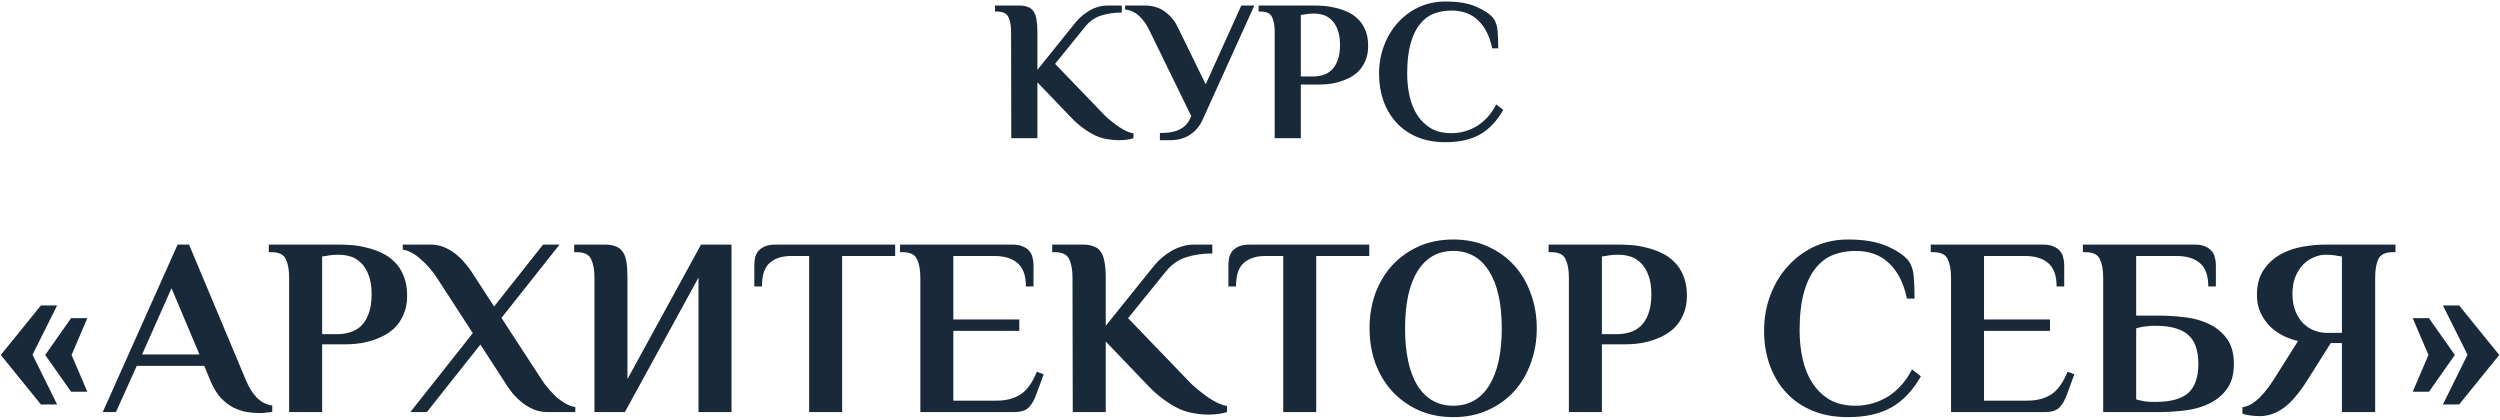 <?xml version="1.0" encoding="UTF-8"?> <svg xmlns="http://www.w3.org/2000/svg" width="995" height="167" viewBox="0 0 995 167" fill="none"><path d="M402.405 12.6C402.405 10.2 402.058 8.28 401.365 6.84C400.725 5.347 399.205 4.6 396.805 4.6H396.005V2.2H405.605C406.991 2.2 408.138 2.387 409.045 2.76C410.005 3.08 410.751 3.64 411.285 4.44C411.871 5.24 412.271 6.307 412.485 7.64C412.751 8.973 412.885 10.627 412.885 12.6V27.8L426.725 10.6C427.578 9.48 428.485 8.413 429.445 7.4C430.458 6.387 431.551 5.507 432.725 4.76C433.898 3.96 435.151 3.347 436.485 2.92C437.818 2.44 439.285 2.2 440.885 2.2H446.485V5C443.445 5 440.698 5.4 438.245 6.2C435.791 6.947 433.658 8.44 431.845 10.68L419.925 25.4L438.405 44.6C439.418 45.72 440.511 46.76 441.685 47.72C442.858 48.68 444.005 49.56 445.125 50.36C446.245 51.107 447.311 51.72 448.325 52.2C449.391 52.68 450.325 52.973 451.125 53.08V55C450.538 55.213 449.711 55.4 448.645 55.56C447.631 55.72 446.511 55.8 445.285 55.8C443.791 55.8 442.298 55.667 440.805 55.4C439.311 55.187 437.765 54.733 436.165 54.04C434.565 53.293 432.911 52.307 431.205 51.08C429.498 49.853 427.685 48.227 425.765 46.2L412.885 32.76V55H402.485L402.405 12.6ZM457.713 12.6C456.54 10.04 455.127 7.987 453.473 6.44C451.82 4.893 449.927 4.013 447.793 3.8V2.2H455.793C458.833 2.2 461.473 3.027 463.713 4.68C465.953 6.333 467.66 8.44 468.833 11L479.873 33.56L494.033 2.2H499.233L478.753 47.4C477.633 50.013 475.953 52.067 473.713 53.56C471.527 55.053 468.833 55.8 465.633 55.8H461.633V52.92C462.807 52.92 463.98 52.867 465.153 52.76C466.38 52.6 467.5 52.333 468.513 51.96C469.58 51.533 470.54 50.973 471.393 50.28C472.3 49.533 473.02 48.573 473.553 47.4L474.113 46.2L457.713 12.6ZM522.927 5.4C522.287 5.4 521.647 5.427 521.007 5.48C520.367 5.533 519.807 5.613 519.327 5.72C518.74 5.827 518.207 5.907 517.727 5.96V30.44H522.527C523.86 30.44 525.167 30.253 526.447 29.88C527.78 29.507 528.953 28.84 529.967 27.88C530.98 26.92 531.78 25.64 532.367 24.04C533.007 22.387 533.327 20.333 533.327 17.88C533.327 15.427 533.007 13.4 532.367 11.8C531.78 10.2 530.98 8.92 529.967 7.96C529.007 7 527.913 6.333 526.687 5.96C525.46 5.587 524.207 5.4 522.927 5.4ZM522.927 2.2C524.1 2.2 525.46 2.253 527.007 2.36C528.553 2.467 530.127 2.733 531.727 3.16C533.327 3.533 534.873 4.067 536.367 4.76C537.913 5.453 539.3 6.413 540.527 7.64C541.753 8.813 542.713 10.28 543.407 12.04C544.153 13.747 544.527 15.827 544.527 18.28C544.527 20.573 544.153 22.547 543.407 24.2C542.713 25.853 541.78 27.267 540.607 28.44C539.433 29.56 538.127 30.467 536.687 31.16C535.247 31.853 533.807 32.387 532.367 32.76C530.98 33.133 529.647 33.373 528.367 33.48C527.14 33.587 526.127 33.64 525.327 33.64H517.727V55H507.327V12.6C507.327 10.2 506.98 8.28 506.287 6.84C505.647 5.347 504.127 4.6 501.727 4.6H500.927V2.2H522.927ZM593.898 19.24C592.885 14.387 591.018 10.68 588.298 8.12C585.632 5.507 582.085 4.2 577.658 4.2C575.205 4.2 572.912 4.6 570.778 5.4C568.645 6.2 566.778 7.587 565.178 9.56C563.578 11.48 562.325 14.067 561.418 17.32C560.512 20.52 560.058 24.547 560.058 29.4C560.058 32.44 560.378 35.4 561.018 38.28C561.658 41.107 562.672 43.613 564.058 45.8C565.498 47.987 567.312 49.747 569.498 51.08C571.738 52.36 574.458 53 577.658 53C581.338 53 584.752 52.04 587.898 50.12C591.045 48.147 593.578 45.293 595.498 41.56L598.298 43.72C595.792 48.147 592.725 51.4 589.098 53.48C585.472 55.56 580.858 56.6 575.258 56.6C571.045 56.6 567.285 55.907 563.978 54.52C560.725 53.133 557.978 51.213 555.738 48.76C553.498 46.307 551.792 43.427 550.618 40.12C549.445 36.813 548.858 33.24 548.858 29.4C548.858 25.347 549.525 21.587 550.858 18.12C552.192 14.6 554.032 11.56 556.378 9C558.725 6.387 561.498 4.333 564.698 2.84C567.952 1.347 571.472 0.6 575.258 0.6C580.272 0.6 584.298 1.267 587.338 2.6C590.432 3.88 592.725 5.373 594.218 7.08C595.285 8.467 595.898 10.253 596.058 12.44C596.218 14.627 596.298 16.893 596.298 19.24H593.898ZM28.293 126.63H34.757L28.495 141.275L34.757 155.92H28.293L17.991 141.275L28.293 126.63ZM22.738 160.97H16.274L0.316 141.275L16.274 121.58H22.738L12.941 141.174L22.738 160.97ZM97.862 151.274C99.074 154.237 100.556 156.593 102.306 158.344C104.057 160.095 106.077 161.105 108.366 161.374V163.899C107.828 164.034 107.053 164.135 106.043 164.202C105.101 164.337 104.259 164.404 103.518 164.404C101.902 164.404 100.152 164.269 98.266 164C96.448 163.663 94.63 163.057 92.812 162.182C91.062 161.239 89.378 159.926 87.762 158.243C86.214 156.492 84.833 154.169 83.621 151.274L81.298 145.618H54.432L46.15 164H40.898L70.693 97.34H75.238L97.862 151.274ZM56.553 141.073H79.379L68.269 114.712L56.553 141.073ZM134.774 101.38C133.966 101.38 133.158 101.414 132.35 101.481C131.542 101.548 130.835 101.649 130.229 101.784C129.488 101.919 128.815 102.02 128.209 102.087V132.993H134.269C135.952 132.993 137.602 132.757 139.218 132.286C140.901 131.815 142.383 130.973 143.662 129.761C144.941 128.549 145.951 126.933 146.692 124.913C147.5 122.826 147.904 120.233 147.904 117.136C147.904 114.039 147.5 111.48 146.692 109.46C145.951 107.44 144.941 105.824 143.662 104.612C142.45 103.4 141.07 102.558 139.521 102.087C137.972 101.616 136.39 101.38 134.774 101.38ZM134.774 97.34C136.255 97.34 137.972 97.407 139.925 97.542C141.878 97.677 143.864 98.013 145.884 98.552C147.904 99.023 149.857 99.697 151.742 100.572C153.695 101.447 155.445 102.659 156.994 104.208C158.543 105.689 159.755 107.541 160.63 109.763C161.573 111.918 162.044 114.544 162.044 117.641C162.044 120.536 161.573 123.028 160.63 125.115C159.755 127.202 158.576 128.987 157.095 130.468C155.614 131.882 153.964 133.027 152.146 133.902C150.328 134.777 148.51 135.451 146.692 135.922C144.941 136.393 143.258 136.696 141.642 136.831C140.093 136.966 138.814 137.033 137.804 137.033H128.209V164H115.079V110.47C115.079 107.44 114.641 105.016 113.766 103.198C112.958 101.313 111.039 100.37 108.009 100.37H106.999V97.34H134.774ZM196.653 121.984L216.146 97.34H222.711L199.582 126.529L215.439 150.87C216.247 152.149 217.19 153.429 218.267 154.708C219.412 155.987 220.556 157.166 221.701 158.243C222.913 159.253 224.125 160.095 225.337 160.768C226.616 161.441 227.828 161.845 228.973 161.98V164H217.863C215.978 164 214.193 163.663 212.51 162.99C210.894 162.317 209.379 161.441 207.965 160.364C206.618 159.287 205.373 158.108 204.228 156.829C203.151 155.482 202.208 154.169 201.4 152.89L191.199 137.134L169.888 164H163.323L188.169 132.589L173.827 110.47C173.019 109.191 172.043 107.911 170.898 106.632C169.821 105.353 168.676 104.208 167.464 103.198C166.319 102.121 165.107 101.245 163.828 100.572C162.616 99.899 161.438 99.495 160.293 99.36V97.34H171.403C173.288 97.34 175.039 97.677 176.655 98.35C178.338 99.023 179.853 99.899 181.2 100.976C182.614 102.053 183.86 103.265 184.937 104.612C186.082 105.891 187.058 107.171 187.866 108.45L196.653 121.984ZM236.595 110.47C236.595 107.44 236.157 105.016 235.282 103.198C234.474 101.313 232.555 100.37 229.525 100.37H228.515V97.34H240.635C242.385 97.34 243.833 97.576 244.978 98.047C246.19 98.451 247.132 99.158 247.806 100.168C248.546 101.178 249.051 102.525 249.321 104.208C249.59 105.891 249.725 107.979 249.725 110.47V150.87L279.015 97.34H291.135V164H278.005V110.47L248.715 164H236.595V110.47ZM356.278 97.34V101.885H335.169V164H322.039V101.885H314.868C311.299 101.885 308.471 102.794 306.384 104.612C304.297 106.363 303.253 109.494 303.253 114.005H300.223V105.42C300.223 104.41 300.324 103.434 300.526 102.491C300.795 101.481 301.233 100.606 301.839 99.865C302.512 99.124 303.388 98.518 304.465 98.047C305.61 97.576 307.057 97.34 308.808 97.34H356.278ZM402.758 97.34C404.508 97.34 405.922 97.576 407 98.047C408.144 98.518 409.02 99.124 409.626 99.865C410.299 100.606 410.737 101.481 410.939 102.491C411.208 103.434 411.343 104.41 411.343 105.42V114.005H408.313C408.313 109.696 407.202 106.598 404.98 104.713C402.825 102.828 399.728 101.885 395.688 101.885H379.427V127.135H405.687V131.68H379.427V159.455H396.698C400.401 159.455 403.532 158.647 406.091 157.031C408.717 155.348 410.905 152.318 412.656 147.941L415.383 148.951L412.454 156.93C411.713 159.085 410.737 160.802 409.525 162.081C408.38 163.36 406.427 164 403.667 164H366.297V110.47C366.297 107.44 365.859 105.016 364.984 103.198C364.176 101.313 362.257 100.37 359.227 100.37H358.217V97.34H402.758ZM426.857 110.47C426.857 107.44 426.42 105.016 425.544 103.198C424.736 101.313 422.817 100.37 419.787 100.37H418.777V97.34H430.897C432.648 97.34 434.096 97.576 435.24 98.047C436.452 98.451 437.395 99.158 438.068 100.168C438.809 101.178 439.314 102.525 439.583 104.208C439.92 105.891 440.088 107.979 440.088 110.47V129.66L457.561 107.945C458.639 106.531 459.783 105.184 460.995 103.905C462.275 102.626 463.655 101.515 465.136 100.572C466.618 99.562 468.2 98.788 469.883 98.249C471.567 97.643 473.418 97.34 475.438 97.34H482.508V100.875C478.67 100.875 475.203 101.38 472.105 102.39C469.008 103.333 466.315 105.218 464.025 108.046L448.976 126.63L472.307 150.87C473.587 152.284 474.967 153.597 476.448 154.809C477.93 156.021 479.377 157.132 480.791 158.142C482.205 159.085 483.552 159.859 484.831 160.465C486.178 161.071 487.356 161.441 488.366 161.576V164C487.626 164.269 486.582 164.505 485.235 164.707C483.956 164.909 482.542 165.01 480.993 165.01C479.108 165.01 477.223 164.842 475.337 164.505C473.452 164.236 471.499 163.663 469.479 162.788C467.459 161.845 465.372 160.6 463.217 159.051C461.063 157.502 458.773 155.449 456.349 152.89L440.088 135.922V164H426.958L426.857 110.47ZM544.963 97.34V101.885H523.854V164H510.724V101.885H503.553C499.984 101.885 497.156 102.794 495.069 104.612C492.981 106.363 491.938 109.494 491.938 114.005H488.908V105.42C488.908 104.41 489.009 103.434 489.211 102.491C489.48 101.481 489.918 100.606 490.524 99.865C491.197 99.124 492.072 98.518 493.15 98.047C494.294 97.576 495.742 97.34 497.493 97.34H544.963ZM597.7 130.67C597.7 120.839 596.017 113.264 592.65 107.945C589.284 102.558 584.537 99.865 578.409 99.865C572.282 99.865 567.535 102.558 564.168 107.945C560.869 113.264 559.219 120.839 559.219 130.67C559.219 140.501 560.869 148.109 564.168 153.496C567.535 158.815 572.282 161.475 578.409 161.475C584.537 161.475 589.284 158.815 592.65 153.496C596.017 148.109 597.7 140.501 597.7 130.67ZM545.079 130.67C545.079 125.687 545.854 121.041 547.402 116.732C549.018 112.423 551.274 108.686 554.169 105.521C557.132 102.356 560.633 99.865 564.673 98.047C568.781 96.229 573.359 95.32 578.409 95.32C583.459 95.32 588.004 96.229 592.044 98.047C596.152 99.865 599.653 102.356 602.548 105.521C605.444 108.686 607.666 112.423 609.214 116.732C610.83 121.041 611.638 125.687 611.638 130.67C611.638 135.653 610.83 140.299 609.214 144.608C607.666 148.917 605.444 152.654 602.548 155.819C599.653 158.984 596.152 161.475 592.044 163.293C588.004 165.111 583.459 166.02 578.409 166.02C573.359 166.02 568.781 165.111 564.673 163.293C560.633 161.475 557.132 158.984 554.169 155.819C551.274 152.654 549.018 148.917 547.402 144.608C545.854 140.299 545.079 135.653 545.079 130.67ZM644.114 101.38C643.306 101.38 642.498 101.414 641.69 101.481C640.882 101.548 640.175 101.649 639.569 101.784C638.828 101.919 638.155 102.02 637.549 102.087V132.993H643.609C645.292 132.993 646.942 132.757 648.558 132.286C650.241 131.815 651.722 130.973 653.002 129.761C654.281 128.549 655.291 126.933 656.032 124.913C656.84 122.826 657.244 120.233 657.244 117.136C657.244 114.039 656.84 111.48 656.032 109.46C655.291 107.44 654.281 105.824 653.002 104.612C651.79 103.4 650.409 102.558 648.861 102.087C647.312 101.616 645.73 101.38 644.114 101.38ZM644.114 97.34C645.595 97.34 647.312 97.407 649.265 97.542C651.217 97.677 653.204 98.013 655.224 98.552C657.244 99.023 659.196 99.697 661.082 100.572C663.034 101.447 664.785 102.659 666.334 104.208C667.882 105.689 669.094 107.541 669.97 109.763C670.912 111.918 671.384 114.544 671.384 117.641C671.384 120.536 670.912 123.028 669.97 125.115C669.094 127.202 667.916 128.987 666.435 130.468C664.953 131.882 663.304 133.027 661.486 133.902C659.668 134.777 657.85 135.451 656.032 135.922C654.281 136.393 652.598 136.696 650.982 136.831C649.433 136.966 648.154 137.033 647.144 137.033H637.549V164H624.419V110.47C624.419 107.44 623.981 105.016 623.106 103.198C622.298 101.313 620.379 100.37 617.349 100.37H616.339V97.34H644.114ZM758.966 118.853C757.686 112.726 755.33 108.046 751.896 104.814C748.529 101.515 744.051 99.865 738.463 99.865C735.365 99.865 732.47 100.37 729.777 101.38C727.083 102.39 724.727 104.141 722.707 106.632C720.687 109.056 719.104 112.322 717.96 116.429C716.815 120.469 716.243 125.553 716.243 131.68C716.243 135.518 716.647 139.255 717.455 142.891C718.263 146.46 719.542 149.624 721.293 152.385C723.111 155.146 725.4 157.368 728.161 159.051C730.989 160.667 734.423 161.475 738.463 161.475C743.109 161.475 747.418 160.263 751.391 157.839C755.363 155.348 758.562 151.745 760.986 147.032L764.521 149.759C761.356 155.348 757.484 159.455 752.906 162.081C748.327 164.707 742.503 166.02 735.433 166.02C730.113 166.02 725.366 165.145 721.192 163.394C717.084 161.643 713.617 159.219 710.789 156.122C707.961 153.025 705.806 149.389 704.325 145.214C702.843 141.039 702.103 136.528 702.103 131.68C702.103 126.563 702.944 121.816 704.628 117.439C706.311 112.995 708.634 109.157 711.597 105.925C714.559 102.626 718.061 100.033 722.101 98.148C726.208 96.263 730.652 95.32 735.433 95.32C741.762 95.32 746.846 96.162 750.684 97.845C754.589 99.461 757.484 101.346 759.37 103.501C760.716 105.252 761.491 107.507 761.693 110.268C761.895 113.029 761.996 115.89 761.996 118.853H758.966ZM812.972 97.34C814.722 97.34 816.136 97.576 817.214 98.047C818.358 98.518 819.234 99.124 819.84 99.865C820.513 100.606 820.951 101.481 821.153 102.491C821.422 103.434 821.557 104.41 821.557 105.42V114.005H818.527C818.527 109.696 817.416 106.598 815.194 104.713C813.039 102.828 809.942 101.885 805.902 101.885H789.641V127.135H815.901V131.68H789.641V159.455H806.912C810.615 159.455 813.746 158.647 816.305 157.031C818.931 155.348 821.119 152.318 822.87 147.941L825.597 148.951L822.668 156.93C821.927 159.085 820.951 160.802 819.739 162.081C818.594 163.36 816.641 164 813.881 164H776.511V110.47C776.511 107.44 776.073 105.016 775.198 103.198C774.39 101.313 772.471 100.37 769.441 100.37H768.431V97.34H812.972ZM837.071 110.47C837.071 107.44 836.633 105.016 835.758 103.198C834.95 101.313 833.031 100.37 830.001 100.37H828.991V97.34H873.33C875.081 97.34 876.495 97.576 877.572 98.047C878.717 98.518 879.592 99.124 880.198 99.865C880.871 100.606 881.309 101.481 881.511 102.491C881.78 103.434 881.915 104.41 881.915 105.42V114.005H878.885C878.885 109.628 877.774 106.531 875.552 104.713C873.397 102.828 870.3 101.885 866.26 101.885H850.201V125.62H859.291C862.927 125.62 866.529 125.856 870.098 126.327C873.667 126.798 876.831 127.741 879.592 129.155C882.42 130.569 884.709 132.522 886.46 135.013C888.211 137.504 889.086 140.77 889.086 144.81C889.086 148.85 888.211 152.116 886.46 154.607C884.709 157.098 882.42 159.051 879.592 160.465C876.831 161.879 873.667 162.822 870.098 163.293C866.529 163.764 862.927 164 859.291 164H837.071V110.47ZM857.271 129.66C856.261 129.66 855.318 129.727 854.443 129.862C853.568 129.929 852.827 130.03 852.221 130.165C851.48 130.367 850.807 130.535 850.201 130.67V158.95C850.807 159.152 851.48 159.32 852.221 159.455C853.568 159.792 855.251 159.96 857.271 159.96H857.776C863.836 159.96 868.213 158.782 870.906 156.425C873.599 154.001 874.946 150.129 874.946 144.81C874.946 139.491 873.599 135.653 870.906 133.296C868.213 130.872 863.836 129.66 857.776 129.66H857.271ZM925.523 101.38C924.042 101.38 922.527 101.717 920.978 102.39C919.43 102.996 918.016 103.939 916.736 105.218C915.457 106.497 914.413 108.113 913.605 110.066C912.797 112.019 912.393 114.308 912.393 116.934C912.393 119.627 912.797 121.95 913.605 123.903C914.413 125.856 915.457 127.472 916.736 128.751C918.083 130.03 919.564 130.973 921.18 131.579C922.796 132.185 924.412 132.488 926.028 132.488H932.088V102.087C931.482 102.02 930.809 101.919 930.068 101.784C929.462 101.649 928.755 101.548 927.947 101.481C927.139 101.414 926.331 101.38 925.523 101.38ZM918.554 150.971C915.12 156.425 911.888 160.229 908.858 162.384C905.828 164.539 902.664 165.616 899.364 165.616C898.085 165.616 896.738 165.515 895.324 165.313C893.978 165.111 893.035 164.875 892.496 164.606V162.081C893.237 161.946 894.045 161.711 894.92 161.374C895.863 160.97 896.839 160.364 897.849 159.556C898.927 158.681 900.038 157.57 901.182 156.223C902.394 154.809 903.674 153.058 905.02 150.971L914.615 135.72C912.73 135.316 910.811 134.643 908.858 133.7C906.973 132.757 905.222 131.545 903.606 130.064C902.058 128.515 900.778 126.697 899.768 124.61C898.758 122.523 898.253 120.132 898.253 117.439C898.253 113.332 899.162 109.965 900.98 107.339C902.798 104.713 905.054 102.659 907.747 101.178C910.508 99.697 913.471 98.687 916.635 98.148C919.867 97.609 922.83 97.34 925.523 97.34H953.399V100.37H952.389C949.359 100.37 947.407 101.313 946.531 103.198C945.723 105.016 945.319 107.44 945.319 110.47V164H932.088V136.528H927.644L918.554 150.971ZM977.029 141.275L966.727 155.92H960.263L966.525 141.275L960.263 126.63H966.727L977.029 141.275ZM982.079 141.174L972.282 121.58H978.746L994.704 141.275L978.746 160.97H972.282L982.079 141.174Z" fill="#18293A"></path></svg> 